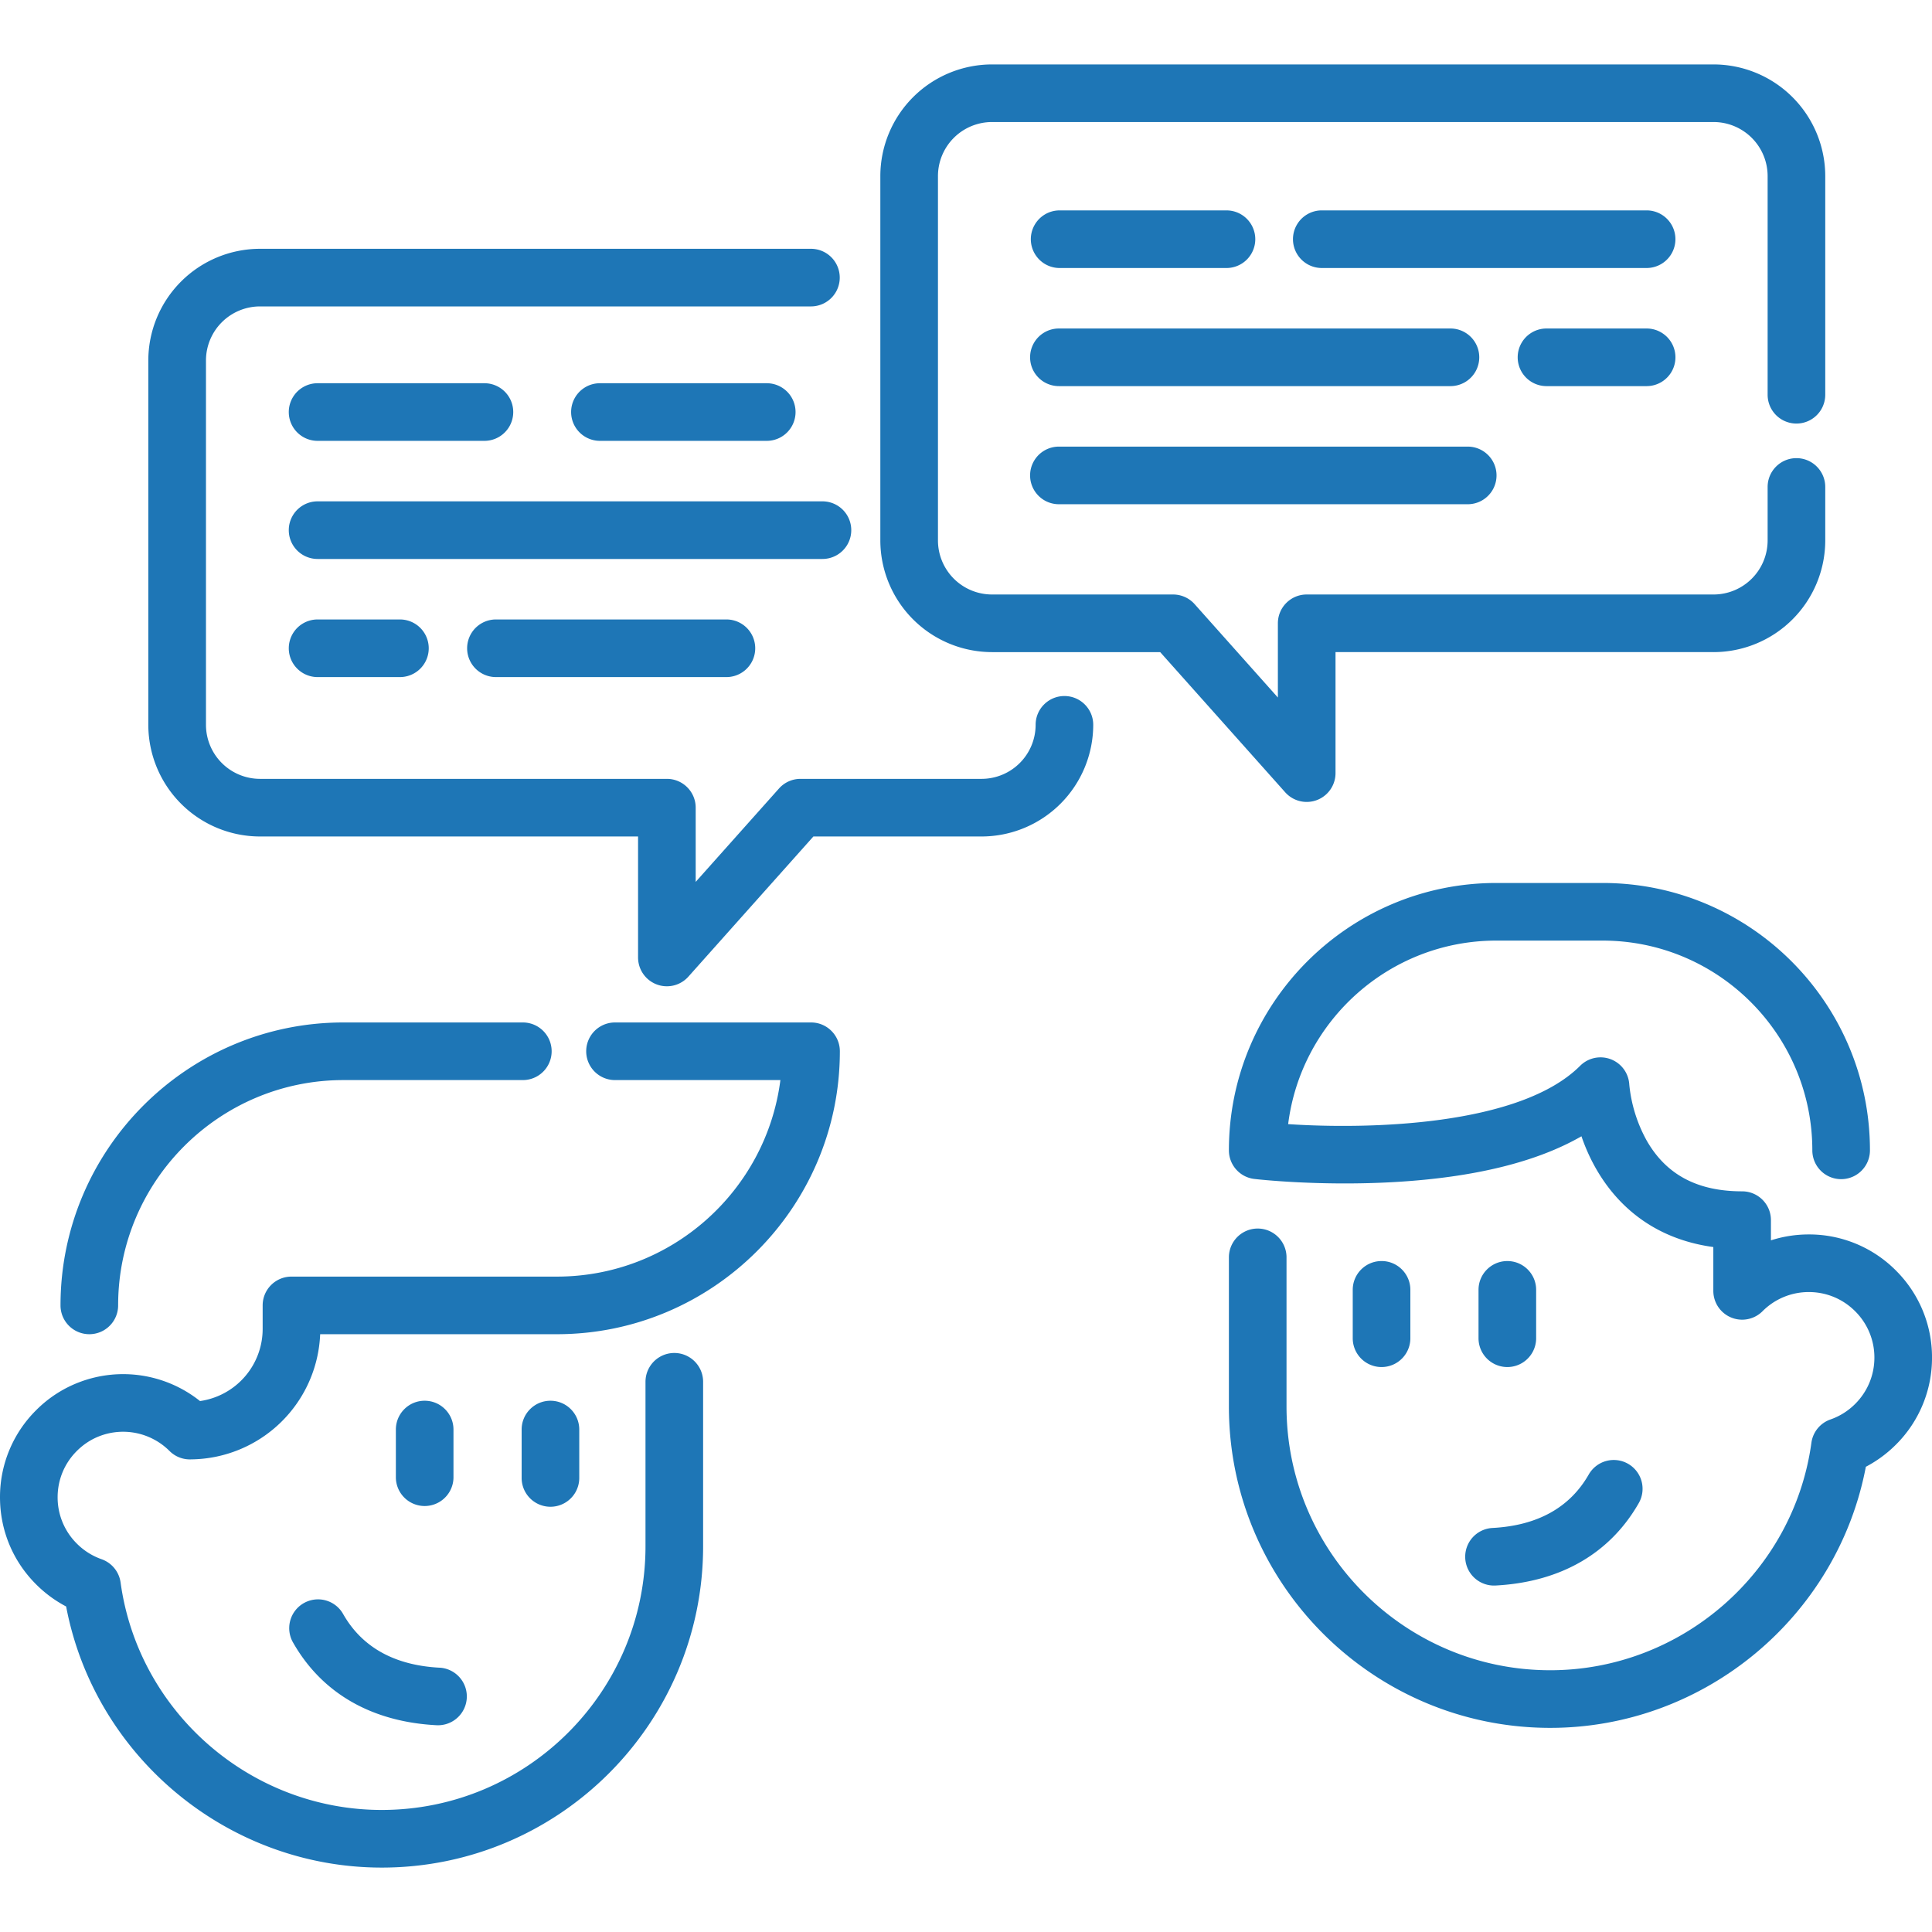 <svg xmlns="http://www.w3.org/2000/svg" width="103" height="103" fill="none"><g fill="#1E76B6" clip-path="url(#a)"><path d="M27.873 54.51H18.31c-8.317 0-15.084 6.767-15.084 15.084a1.536 1.536 0 0 0 3.072 0c0-6.623 5.389-12.012 12.012-12.012h9.564a1.536 1.536 0 1 0 0-3.072M22.64 74.677c-.848 0-1.535.688-1.535 1.536v2.58a1.536 1.536 0 0 0 3.071 0v-2.58c0-.848-.687-1.536-1.536-1.536M29.347 74.677c-.849 0-1.537.688-1.537 1.536v2.58a1.536 1.536 0 0 0 3.072 0v-2.58c0-.848-.687-1.536-1.536-1.536M23.43 88.909c-2.397-.128-4.123-1.087-5.131-2.851a1.536 1.536 0 1 0-2.667 1.524c1.537 2.69 4.177 4.21 7.635 4.394q.04.002.083.002a1.536 1.536 0 0 0 .08-3.07"/><path d="M5.311 76.562a3.5 3.5 0 0 1 3.727.794c.317.317.741.467 1.16.447a6.96 6.96 0 0 0 6.871-6.673h12.622c8.317 0 15.084-6.766 15.084-15.084 0-.848-.688-1.536-1.536-1.536H32.788a1.536 1.536 0 0 0 0 3.072h8.817c-.756 5.9-5.811 10.477-11.915 10.477H15.54c-.849 0-1.537.687-1.537 1.535v1.257a3.886 3.886 0 0 1-3.34 3.843 6.57 6.57 0 0 0-6.449-1 6.5 6.5 0 0 0-2.289 1.489A6.52 6.52 0 0 0 0 79.824c0 1.754.683 3.403 1.923 4.64a6.6 6.6 0 0 0 1.603 1.182c1.518 7.994 8.603 13.92 16.828 13.92 9.446 0 17.131-7.685 17.131-17.13v-8.769a1.536 1.536 0 0 0-3.072 0v8.77c0 7.75-6.307 14.056-14.06 14.056-6.99 0-12.976-5.213-13.924-12.127a1.54 1.54 0 0 0-1.013-1.24 3.5 3.5 0 0 1-1.321-.834 3.47 3.47 0 0 1-1.023-2.468c0-.933.363-1.81 1.023-2.468q.533-.532 1.216-.794M80.36 67.23c-.848 0-1.536.687-1.536 1.535v2.58a1.536 1.536 0 0 0 3.072 0v-2.58c0-.848-.687-1.535-1.536-1.535M73.654 67.23c-.849 0-1.536.687-1.536 1.535v2.58a1.536 1.536 0 1 0 3.072 0v-2.58c0-.848-.688-1.536-1.536-1.536M86.796 78.038a1.536 1.536 0 0 0-2.096.572c-1.008 1.764-2.734 2.723-5.132 2.85a1.536 1.536 0 0 0 .164 3.068c3.458-.184 6.098-1.704 7.635-4.394a1.536 1.536 0 0 0-.571-2.096"/><path d="M101.077 67.735a6.52 6.52 0 0 0-4.642-1.924c-.697 0-1.377.107-2.022.315v-1.078c0-.848-.688-1.535-1.536-1.535-2.38 0-4.042-.883-5.082-2.697a7.7 7.7 0 0 1-.933-2.986 1.536 1.536 0 0 0-2.62-1.01c-3.221 3.221-11.321 3.394-15.567 3.11.69-5.508 5.402-9.784 11.095-9.784h5.668c6.166 0 11.182 5.016 11.182 11.182a1.536 1.536 0 0 0 3.072 0c0-7.86-6.394-14.254-14.254-14.254H79.77c-7.86 0-14.254 6.394-14.254 14.254 0 .78.584 1.435 1.358 1.525.142.017 3.507.4 7.543.161 4.2-.249 7.513-1.066 9.895-2.436.868 2.54 2.927 5.343 7.03 5.905v2.338a1.536 1.536 0 0 0 2.621 1.086 3.47 3.47 0 0 1 2.472-1.024c.933 0 1.81.363 2.47 1.025a3.47 3.47 0 0 1 1.024 2.468c0 .933-.364 1.81-1.024 2.47-.377.376-.82.656-1.32.83-.544.19-.936.67-1.014 1.241-.948 6.914-6.934 12.128-13.925 12.128-7.752 0-14.058-6.306-14.058-14.058v-7.954a1.536 1.536 0 0 0-3.072 0v7.954c0 9.446 7.685 17.13 17.13 17.13 8.225 0 15.309-5.924 16.827-13.919a6.6 6.6 0 0 0 1.603-1.18 6.52 6.52 0 0 0 1.925-4.642 6.52 6.52 0 0 0-1.924-4.64M56.748 37.107c-.848 0-1.536.687-1.536 1.535a2.884 2.884 0 0 1-2.88 2.881h-9.656c-.438 0-.855.187-1.146.514l-4.441 4.979v-3.957c0-.848-.688-1.536-1.536-1.536H13.861a2.884 2.884 0 0 1-2.88-2.88V19.217a2.884 2.884 0 0 1 2.88-2.881h29.372a1.536 1.536 0 0 0 0-3.072H13.86a5.96 5.96 0 0 0-5.953 5.953v19.426a5.96 5.96 0 0 0 5.953 5.952h20.157v6.45a1.536 1.536 0 0 0 2.682 1.023l6.665-7.473h8.966a5.96 5.96 0 0 0 5.953-5.952c0-.849-.688-1.536-1.536-1.536"/><path d="M95.773 24.425c-.848 0-1.536.688-1.536 1.536v2.852a2.884 2.884 0 0 1-2.881 2.881H69.664c-.849 0-1.537.688-1.537 1.536v3.957l-4.44-4.98a1.54 1.54 0 0 0-1.147-.513h-9.655a2.884 2.884 0 0 1-2.88-2.88V9.386a2.884 2.884 0 0 1 2.88-2.88h38.47a2.884 2.884 0 0 1 2.882 2.88v11.659a1.536 1.536 0 0 0 3.072 0V9.387a5.96 5.96 0 0 0-5.953-5.952h-38.47a5.96 5.96 0 0 0-5.953 5.952v19.426a5.96 5.96 0 0 0 5.953 5.953h8.966l6.665 7.473a1.536 1.536 0 0 0 2.683-1.023v-6.45h20.156a5.96 5.96 0 0 0 5.953-5.953v-2.852c0-.848-.688-1.536-1.536-1.536"/><path d="M87.786 11.216H70.468a1.536 1.536 0 0 0 0 3.072h17.317a1.536 1.536 0 1 0 0-3.072M65.347 11.217h-8.894a1.536 1.536 0 0 0 0 3.071h8.894a1.536 1.536 0 1 0 0-3.071M87.786 17.513h-5.338a1.536 1.536 0 1 0 0 3.072h5.338a1.536 1.536 0 0 0 0-3.072M77.327 17.513H56.453a1.536 1.536 0 0 0 0 3.072h20.874a1.536 1.536 0 0 0 0-3.072M78.248 23.81H56.453a1.536 1.536 0 0 0 0 3.072h21.795a1.536 1.536 0 1 0 0-3.072M25.826 20.431h-8.894a1.536 1.536 0 0 0 0 3.072h8.894a1.536 1.536 0 1 0 0-3.072M40.878 20.431h-8.894a1.536 1.536 0 0 0 0 3.072h8.893a1.536 1.536 0 0 0 0-3.072M43.847 26.728H16.932a1.536 1.536 0 0 0 0 3.072h26.915a1.536 1.536 0 0 0 0-3.072M38.727 33.025H26.44a1.536 1.536 0 0 0 0 3.072h12.287a1.536 1.536 0 0 0 0-3.072M21.32 33.025h-4.388a1.536 1.536 0 0 0 0 3.072h4.389a1.536 1.536 0 0 0 0-3.072"/></g><defs><clipPath id="a"><path fill="#fff" d="M0 0h103v103H0z"/></clipPath></defs></svg>